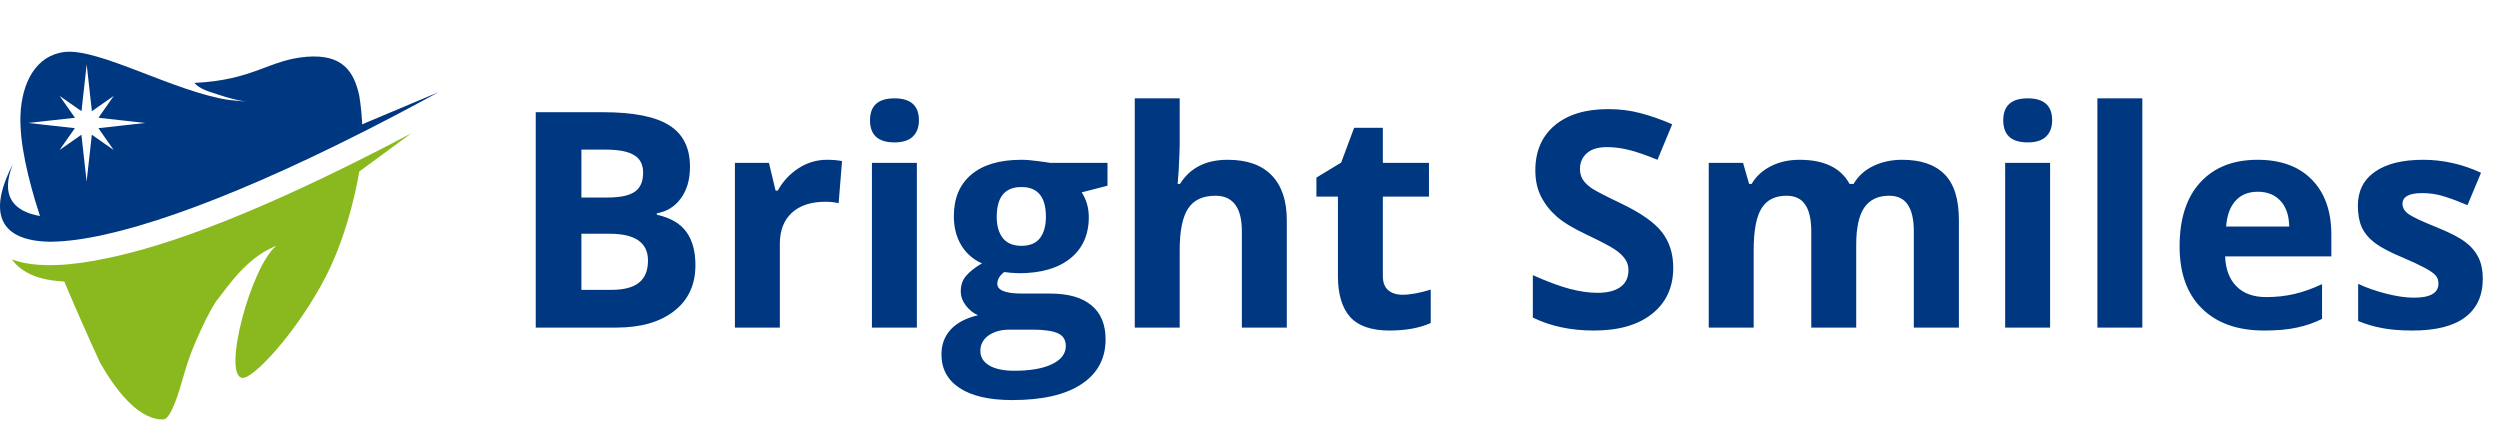 <svg width="290" height="49" viewBox="0 0 290 49" fill="none" xmlns="http://www.w3.org/2000/svg">
<path d="M62.145 13.015H69.92C73.464 13.015 76.033 13.522 77.628 14.536C79.234 15.538 80.038 17.139 80.038 19.338C80.038 20.83 79.684 22.055 78.978 23.012C78.283 23.969 77.355 24.545 76.192 24.738V24.909C77.776 25.262 78.915 25.923 79.61 26.892C80.317 27.86 80.67 29.148 80.67 30.754C80.67 33.033 79.844 34.81 78.192 36.086C76.551 37.362 74.318 38 71.493 38H62.145V13.015ZM67.442 22.91H70.519C71.954 22.91 72.991 22.688 73.629 22.243C74.278 21.799 74.603 21.064 74.603 20.039C74.603 19.081 74.25 18.398 73.543 17.988C72.849 17.566 71.743 17.355 70.228 17.355H67.442V22.91ZM67.442 27.114V33.625H70.894C72.353 33.625 73.43 33.346 74.124 32.788C74.82 32.229 75.167 31.375 75.167 30.224C75.167 28.151 73.686 27.114 70.724 27.114H67.442ZM95.914 18.535C96.62 18.535 97.207 18.586 97.674 18.689L97.281 23.576C96.86 23.462 96.347 23.405 95.743 23.405C94.08 23.405 92.781 23.832 91.847 24.687C90.924 25.541 90.462 26.738 90.462 28.276V38H85.25V18.894H89.198L89.967 22.106H90.223C90.816 21.035 91.613 20.175 92.616 19.526C93.63 18.865 94.729 18.535 95.914 18.535ZM100.921 13.955C100.921 12.257 101.867 11.408 103.758 11.408C105.65 11.408 106.595 12.257 106.595 13.955C106.595 14.764 106.356 15.396 105.877 15.852C105.41 16.296 104.704 16.518 103.758 16.518C101.867 16.518 100.921 15.664 100.921 13.955ZM106.356 38H101.144V18.894H106.356V38ZM128.47 18.894V21.543L125.479 22.311C126.026 23.166 126.3 24.123 126.3 25.183C126.3 27.233 125.582 28.834 124.146 29.985C122.722 31.124 120.74 31.694 118.199 31.694L117.259 31.643L116.49 31.557C115.955 31.967 115.687 32.423 115.687 32.924C115.687 33.676 116.644 34.052 118.558 34.052H121.805C123.902 34.052 125.497 34.502 126.59 35.402C127.695 36.302 128.248 37.624 128.248 39.367C128.248 41.6 127.314 43.332 125.445 44.562C123.588 45.793 120.917 46.408 117.43 46.408C114.764 46.408 112.725 45.941 111.312 45.007C109.911 44.084 109.21 42.785 109.21 41.11C109.21 39.96 109.569 38.997 110.287 38.222C111.004 37.447 112.058 36.895 113.448 36.565C112.913 36.337 112.446 35.966 112.047 35.454C111.648 34.929 111.449 34.377 111.449 33.796C111.449 33.067 111.66 32.463 112.081 31.984C112.503 31.494 113.112 31.016 113.91 30.549C112.907 30.116 112.11 29.421 111.517 28.464C110.936 27.507 110.646 26.379 110.646 25.08C110.646 22.995 111.323 21.383 112.679 20.244C114.035 19.104 115.972 18.535 118.49 18.535C119.025 18.535 119.658 18.586 120.387 18.689C121.127 18.78 121.6 18.848 121.805 18.894H128.47ZM113.722 40.7C113.722 41.418 114.063 41.982 114.747 42.392C115.442 42.802 116.41 43.007 117.652 43.007C119.521 43.007 120.985 42.751 122.044 42.238C123.104 41.726 123.634 41.025 123.634 40.136C123.634 39.419 123.32 38.923 122.694 38.649C122.067 38.376 121.099 38.239 119.789 38.239H117.088C116.131 38.239 115.328 38.461 114.679 38.906C114.041 39.361 113.722 39.96 113.722 40.7ZM115.619 25.148C115.619 26.185 115.852 27.006 116.319 27.609C116.798 28.213 117.521 28.515 118.49 28.515C119.47 28.515 120.187 28.213 120.643 27.609C121.099 27.006 121.327 26.185 121.327 25.148C121.327 22.847 120.381 21.696 118.49 21.696C116.576 21.696 115.619 22.847 115.619 25.148ZM149.269 38H144.056V26.84C144.056 24.083 143.031 22.705 140.98 22.705C139.522 22.705 138.468 23.2 137.818 24.191C137.169 25.183 136.844 26.789 136.844 29.011V38H131.632V11.408H136.844V16.826C136.844 17.247 136.804 18.238 136.725 19.799L136.605 21.337H136.878C138.041 19.469 139.886 18.535 142.416 18.535C144.66 18.535 146.363 19.139 147.525 20.346C148.688 21.554 149.269 23.286 149.269 25.541V38ZM162.684 34.189C163.596 34.189 164.689 33.99 165.965 33.591V37.47C164.667 38.051 163.071 38.342 161.18 38.342C159.095 38.342 157.574 37.818 156.617 36.77C155.672 35.71 155.199 34.126 155.199 32.019V22.807H152.704V20.602L155.575 18.859L157.079 14.826H160.411V18.894H165.76V22.807H160.411V32.019C160.411 32.759 160.616 33.306 161.026 33.659C161.448 34.012 162 34.189 162.684 34.189ZM194.095 31.061C194.095 33.317 193.281 35.095 191.651 36.394C190.034 37.692 187.778 38.342 184.884 38.342C182.218 38.342 179.859 37.84 177.809 36.838V31.916C179.495 32.668 180.919 33.198 182.081 33.505C183.255 33.813 184.326 33.967 185.294 33.967C186.456 33.967 187.345 33.745 187.96 33.3C188.587 32.856 188.9 32.195 188.9 31.318C188.9 30.828 188.763 30.395 188.49 30.019C188.216 29.632 187.812 29.261 187.276 28.908C186.752 28.555 185.676 27.991 184.046 27.216C182.52 26.498 181.375 25.809 180.611 25.148C179.848 24.488 179.238 23.719 178.783 22.841C178.327 21.964 178.099 20.939 178.099 19.765C178.099 17.555 178.845 15.817 180.338 14.553C181.842 13.288 183.915 12.656 186.559 12.656C187.857 12.656 189.094 12.81 190.267 13.117C191.452 13.425 192.688 13.858 193.976 14.416L192.267 18.535C190.934 17.988 189.828 17.606 188.951 17.39C188.085 17.173 187.231 17.065 186.388 17.065C185.385 17.065 184.616 17.299 184.081 17.766C183.545 18.233 183.277 18.842 183.277 19.594C183.277 20.061 183.386 20.471 183.602 20.825C183.819 21.166 184.16 21.503 184.627 21.833C185.106 22.152 186.228 22.733 187.994 23.576C190.33 24.693 191.931 25.815 192.796 26.943C193.662 28.059 194.095 29.432 194.095 31.061ZM215.321 38H210.108V26.84C210.108 25.462 209.875 24.431 209.408 23.747C208.952 23.052 208.229 22.705 207.237 22.705C205.904 22.705 204.936 23.195 204.332 24.174C203.728 25.154 203.426 26.766 203.426 29.011V38H198.214V18.894H202.196L202.896 21.337H203.187C203.7 20.46 204.44 19.776 205.409 19.287C206.377 18.785 207.488 18.535 208.741 18.535C211.601 18.535 213.538 19.469 214.552 21.337H215.013C215.526 20.449 216.278 19.759 217.269 19.27C218.272 18.78 219.4 18.535 220.653 18.535C222.818 18.535 224.452 19.093 225.558 20.209C226.674 21.315 227.232 23.092 227.232 25.541V38H222.003V26.84C222.003 25.462 221.769 24.431 221.302 23.747C220.847 23.052 220.123 22.705 219.132 22.705C217.856 22.705 216.899 23.16 216.261 24.072C215.634 24.983 215.321 26.43 215.321 28.413V38ZM232.376 13.955C232.376 12.257 233.322 11.408 235.213 11.408C237.105 11.408 238.05 12.257 238.05 13.955C238.05 14.764 237.811 15.396 237.333 15.852C236.865 16.296 236.159 16.518 235.213 16.518C233.322 16.518 232.376 15.664 232.376 13.955ZM237.811 38H232.599V18.894H237.811V38ZM248.509 38H243.297V11.408H248.509V38ZM261.908 22.243C260.803 22.243 259.937 22.596 259.31 23.303C258.683 23.998 258.325 24.989 258.233 26.276H265.548C265.525 24.989 265.189 23.998 264.54 23.303C263.89 22.596 263.013 22.243 261.908 22.243ZM262.643 38.342C259.566 38.342 257.162 37.493 255.431 35.795C253.699 34.098 252.833 31.694 252.833 28.584C252.833 25.382 253.631 22.91 255.226 21.166C256.832 19.412 259.048 18.535 261.874 18.535C264.574 18.535 266.676 19.304 268.18 20.842C269.684 22.38 270.436 24.505 270.436 27.216V29.746H258.114C258.171 31.227 258.609 32.383 259.43 33.215C260.25 34.047 261.401 34.462 262.882 34.462C264.033 34.462 265.121 34.343 266.146 34.103C267.171 33.864 268.242 33.483 269.359 32.959V36.992C268.447 37.447 267.473 37.783 266.437 38C265.4 38.228 264.135 38.342 262.643 38.342ZM288.004 32.326C288.004 34.286 287.32 35.778 285.953 36.804C284.597 37.829 282.564 38.342 279.852 38.342C278.462 38.342 277.277 38.245 276.297 38.051C275.318 37.869 274.4 37.596 273.546 37.231V32.924C274.514 33.38 275.602 33.762 276.81 34.069C278.029 34.377 279.1 34.531 280.023 34.531C281.914 34.531 282.86 33.984 282.86 32.89C282.86 32.48 282.735 32.15 282.484 31.899C282.233 31.637 281.8 31.346 281.185 31.027C280.57 30.697 279.75 30.315 278.724 29.882C277.254 29.267 276.172 28.697 275.477 28.173C274.793 27.649 274.292 27.051 273.973 26.379C273.666 25.695 273.512 24.858 273.512 23.867C273.512 22.169 274.167 20.859 275.477 19.936C276.799 19.002 278.667 18.535 281.083 18.535C283.384 18.535 285.623 19.036 287.799 20.039L286.227 23.798C285.27 23.388 284.375 23.052 283.543 22.79C282.712 22.528 281.863 22.397 280.997 22.397C279.459 22.397 278.69 22.813 278.69 23.645C278.69 24.112 278.935 24.516 279.425 24.858C279.926 25.2 281.014 25.707 282.689 26.379C284.181 26.983 285.275 27.547 285.97 28.071C286.665 28.595 287.178 29.199 287.508 29.882C287.839 30.566 288.004 31.381 288.004 32.326Z" fill="#003781"/>
<path d="M5.967 28.038C12.908 27.959 25.359 23.77 41.992 15.364H41.999C44.83 13.927 47.797 12.375 50.865 10.693L42.007 14.422L41.999 14.099C41.942 13.129 41.841 12.13 41.676 11.117C41.065 8.243 39.693 6.267 35.597 6.584C31.2 6.921 29.454 9.299 22.55 9.616C23.16 10.327 24.231 10.629 25.251 10.952C26.264 11.29 27.414 11.62 28.448 11.778L26.516 11.591C20.229 10.636 11.456 5.563 7.497 6.03C4.178 6.418 2.525 9.572 2.375 13.345C2.252 16.527 3.237 20.774 4.638 25.063C1.419 24.488 0.068 22.62 1.484 19.064C-1.527 24.891 0.133 27.901 5.658 28.038V28.045C5.737 28.045 5.816 28.045 5.902 28.038L5.924 28.045L5.967 28.038ZM16.845 14.264L11.413 14.868L13.188 17.404L10.652 15.629L10.048 21.061L9.444 15.629L6.908 17.404L8.683 14.868L3.265 14.264L8.697 13.661L6.915 11.124L9.452 12.899L10.055 7.467L10.659 12.899L13.195 11.124L11.42 13.661L16.845 14.264Z" fill="#003781"/>
<path d="M41.798 18.51C29.548 24.646 19.733 28.469 12.333 29.97H12.326C10.407 30.38 8.489 30.667 6.671 30.739C6.305 30.753 5.945 30.761 5.586 30.761C4.178 30.746 2.712 30.581 1.383 30.093C2.533 31.702 4.623 32.528 7.433 32.65H7.454C8.625 35.438 10.012 38.585 11.614 42.091C13.403 45.202 15.781 48.285 18.44 48.644C19.202 48.673 19.202 48.673 19.633 48.084C20.581 46.539 21.113 44.038 21.781 42.019C22.449 40.015 23.153 38.599 23.893 37.04C24.274 36.286 24.64 35.625 24.985 35.064C26.3 33.441 28.513 29.898 32.048 28.512C29.095 30.948 25.776 43.428 28.082 43.83C29.332 44.053 34.505 38.456 37.789 32.09C40.541 26.744 41.575 20.457 41.575 20.457L41.676 19.897L47.697 15.471L47.654 15.493C45.656 16.556 43.695 17.562 41.798 18.51Z" fill="#89B91E"/>
</svg>
